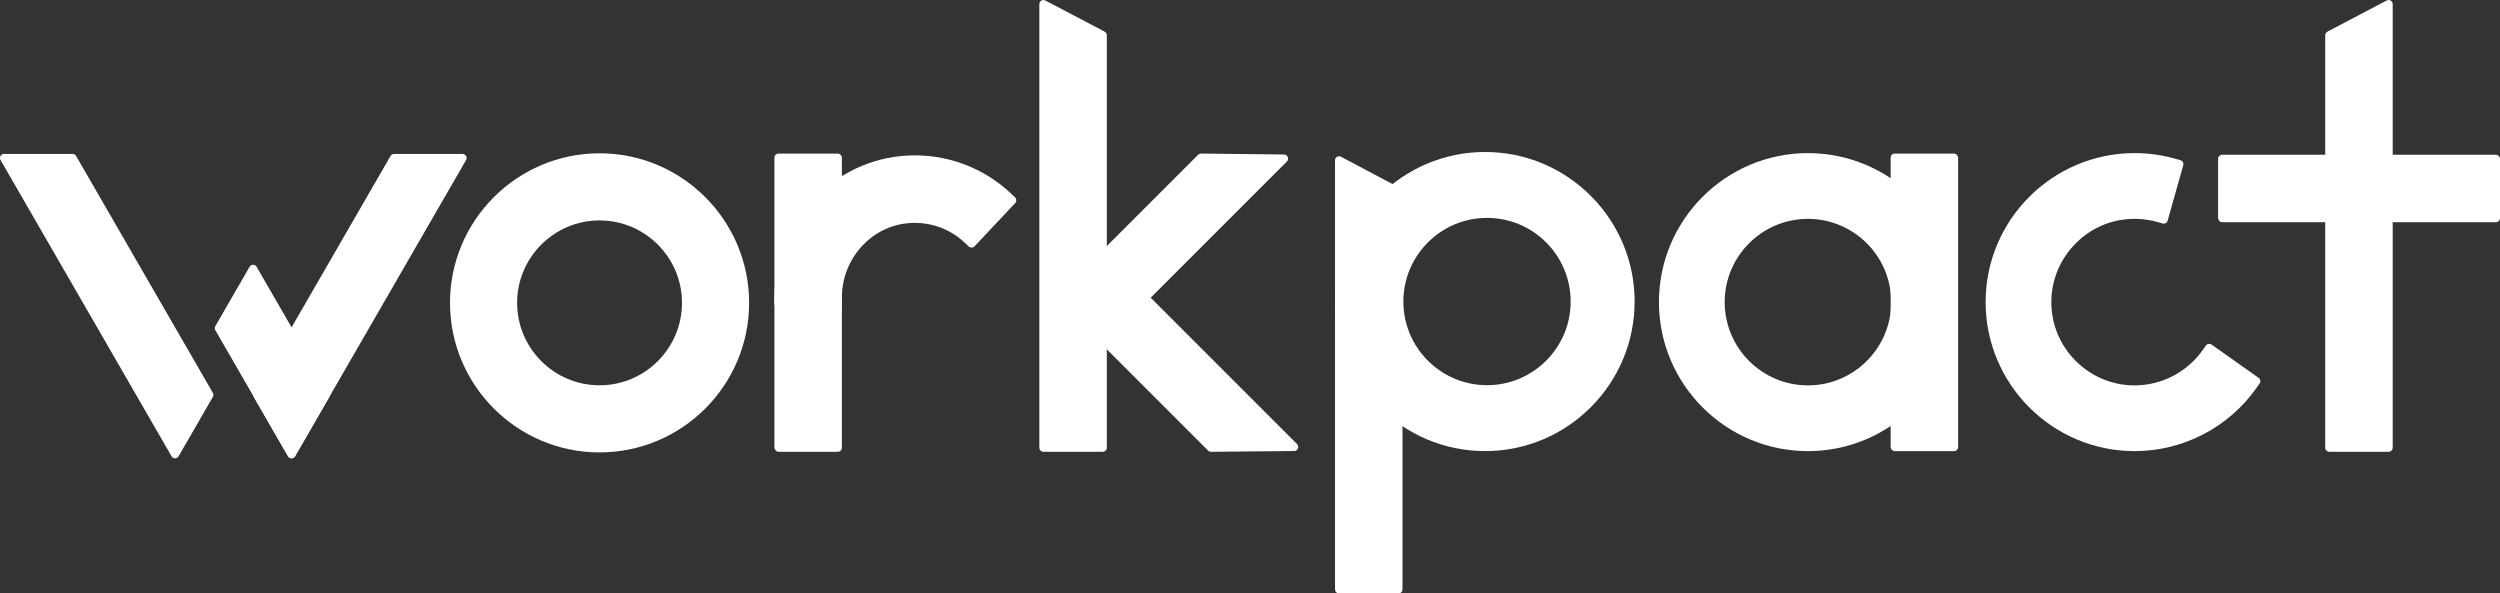 <?xml version="1.0" encoding="UTF-8"?>
<svg id="Layer_1" data-name="Layer 1" xmlns="http://www.w3.org/2000/svg" viewBox="0 0 780.32 185.23">
  <rect x="0" y="0" width="780.32" height="185.23" fill="#333333" stroke="none"/>
  <defs>
    <style>
      .cls-1 {
        fill: #fff;
      }
    </style>
  </defs>
  <path class="cls-1" d="M187.14,47.85c-25.74,0-46.68,20.94-46.68,46.68s20.94,46.68,46.68,46.68,46.68-20.94,46.68-46.68-20.94-46.68-46.68-46.68ZM212.87,94.53c0,14.19-11.54,25.73-25.73,25.73s-25.73-11.54-25.73-25.73,11.54-25.73,25.73-25.73,25.73,11.54,25.73,25.73Z"/>
  <path class="cls-1" d="M315.55,60.39c-8.68-8.17-20.21-12.43-32.2-11.84-23.48,1.15-41.64,21.14-41.64,44.65v2.13h21.06v-2.46c0-11.95,9-22.28,20.92-23.23,6.48-.51,12.74,1.7,17.42,6.1l1.27,1.19c.51.48,1.32.46,1.8-.05l12.69-13.49c.48-.51.46-1.32-.05-1.8l-1.27-1.19h0Z"/>
  <path class="cls-1" d="M690.28,107.56c-.57-.41-1.37-.27-1.77.3l-1,1.42c-4.87,6.89-12.82,11.01-21.24,11.01-14.5,0-26.27-11.94-25.99-26.5.24-12.61,9.76-23.46,22.25-25.22,3.67-.51,7.34-.27,10.81.71l1.67.47c.68.19,1.38-.2,1.57-.88l4.88-17.3c.19-.68-.2-1.38-.88-1.57l-1.67-.47c-4.1-1.15-8.35-1.74-12.63-1.74-25.65,0-46.51,20.86-46.51,46.51s20.86,46.51,46.51,46.51c15.08,0,29.28-7.36,38-19.68l1-1.42c.41-.57.27-1.37-.3-1.77l-14.68-10.38h-.02Z"/>
  <rect class="cls-1" x="241.72" y="47.94" width="21.06" height="93.07" rx="1.27" ry="1.27"/>
  <g>
    <path class="cls-1" d="M564.31,47.79c-25.65,0-46.51,20.86-46.51,46.51s20.86,46.51,46.51,46.51,46.51-20.86,46.51-46.51-20.86-46.51-46.51-46.51ZM590.3,94.3c0,14.33-11.66,25.99-25.99,25.99s-25.99-11.66-25.99-25.99,11.66-25.99,25.99-25.99,25.99,11.66,25.99,25.99Z"/>
    <rect class="cls-1" x="590.12" y="47.94" width="21.06" height="92.87" rx="1.27" ry="1.27"/>
  </g>
  <path class="cls-1" d="M398.63,132.39l-54.03-54.03c-.5-.5-1.3-.5-1.8,0l-13.1,13.1c-.5.5-.5,1.3,0,1.8l47.39,47.39c.24.24.57.38.91.37l21.04-.2,4.91-.05c1.13,0,1.68-1.37.89-2.17l-6.21-6.21h0Z"/>
  <path class="cls-1" d="M373.98,48.3l-44.27,44.27c-.5.5-.5,1.3,0,1.8l13.1,13.1c.5.5,1.3.5,1.8,0l57.07-57.07c.8-.8.24-2.16-.88-2.17l-25.89-.3c-.34,0-.67.13-.91.37h-.02Z"/>
  <path class="cls-1" d="M324.41,1.28v138.46c0,.7.57,1.27,1.27,1.27h18.52c.7,0,1.27-.57,1.27-1.27V11c0-.47-.26-.91-.68-1.13L326.27.15c-.85-.44-1.86.17-1.86,1.13Z"/>
  <path class="cls-1" d="M746.83,1.28v138.46c0,.7-.57,1.27-1.27,1.27h-18.52c-.7,0-1.27-.57-1.27-1.27V11c0-.47.26-.91.68-1.13L744.97.15c.85-.44,1.86.17,1.86,1.13h0Z"/>
  <path class="cls-1" d="M463.53,47.44c-25.74,0-46.69,20.94-46.69,46.68s20.94,46.68,46.69,46.68,46.68-20.94,46.68-46.68-20.94-46.68-46.68-46.68h0ZM490.25,94.12c0,14.4-11.71,26.11-26.11,26.11s-26.11-11.71-26.11-26.11,11.71-26.11,26.11-26.11,26.11,11.71,26.11,26.11Z"/>
  <path class="cls-1" d="M416.7,50.05v133.91c0,.7.57,1.27,1.27,1.27h18.52c.7,0,1.27-.57,1.27-1.27V59.86c0-.47-.26-.9-.68-1.12l-18.52-9.81c-.85-.45-1.87.17-1.87,1.12h.01Z"/>
  <rect class="cls-1" x="692.33" y="48.3" width="87.99" height="21.06" rx="1.27" ry="1.27"/>
  <g>
    <path class="cls-1" d="M92.09,142.42l53.38-92.46c.49-.85-.12-1.91-1.1-1.91h-21.38c-.45,0-.87.24-1.1.64l-42.69,73.94c-.23.39-.23.88,0,1.27l10.69,18.52c.49.85,1.71.85,2.2,0Z"/>
    <path class="cls-1" d="M67.21,103.07l22.71,39.33c.49.85,1.71.85,2.2,0l10.69-18.52c.23-.39.23-.88,0-1.27l-22.71-39.33c-.49-.85-1.71-.85-2.2,0l-10.69,18.52c-.23.39-.23.88,0,1.27h0Z"/>
  </g>
  <path class="cls-1" d="M53.55,142.42L.17,49.95c-.49-.85.12-1.91,1.1-1.91h21.38c.45,0,.87.24,1.1.64l42.69,73.94c.23.39.23.88,0,1.27l-10.69,18.52c-.49.85-1.71.85-2.2,0h0Z"/>
</svg>